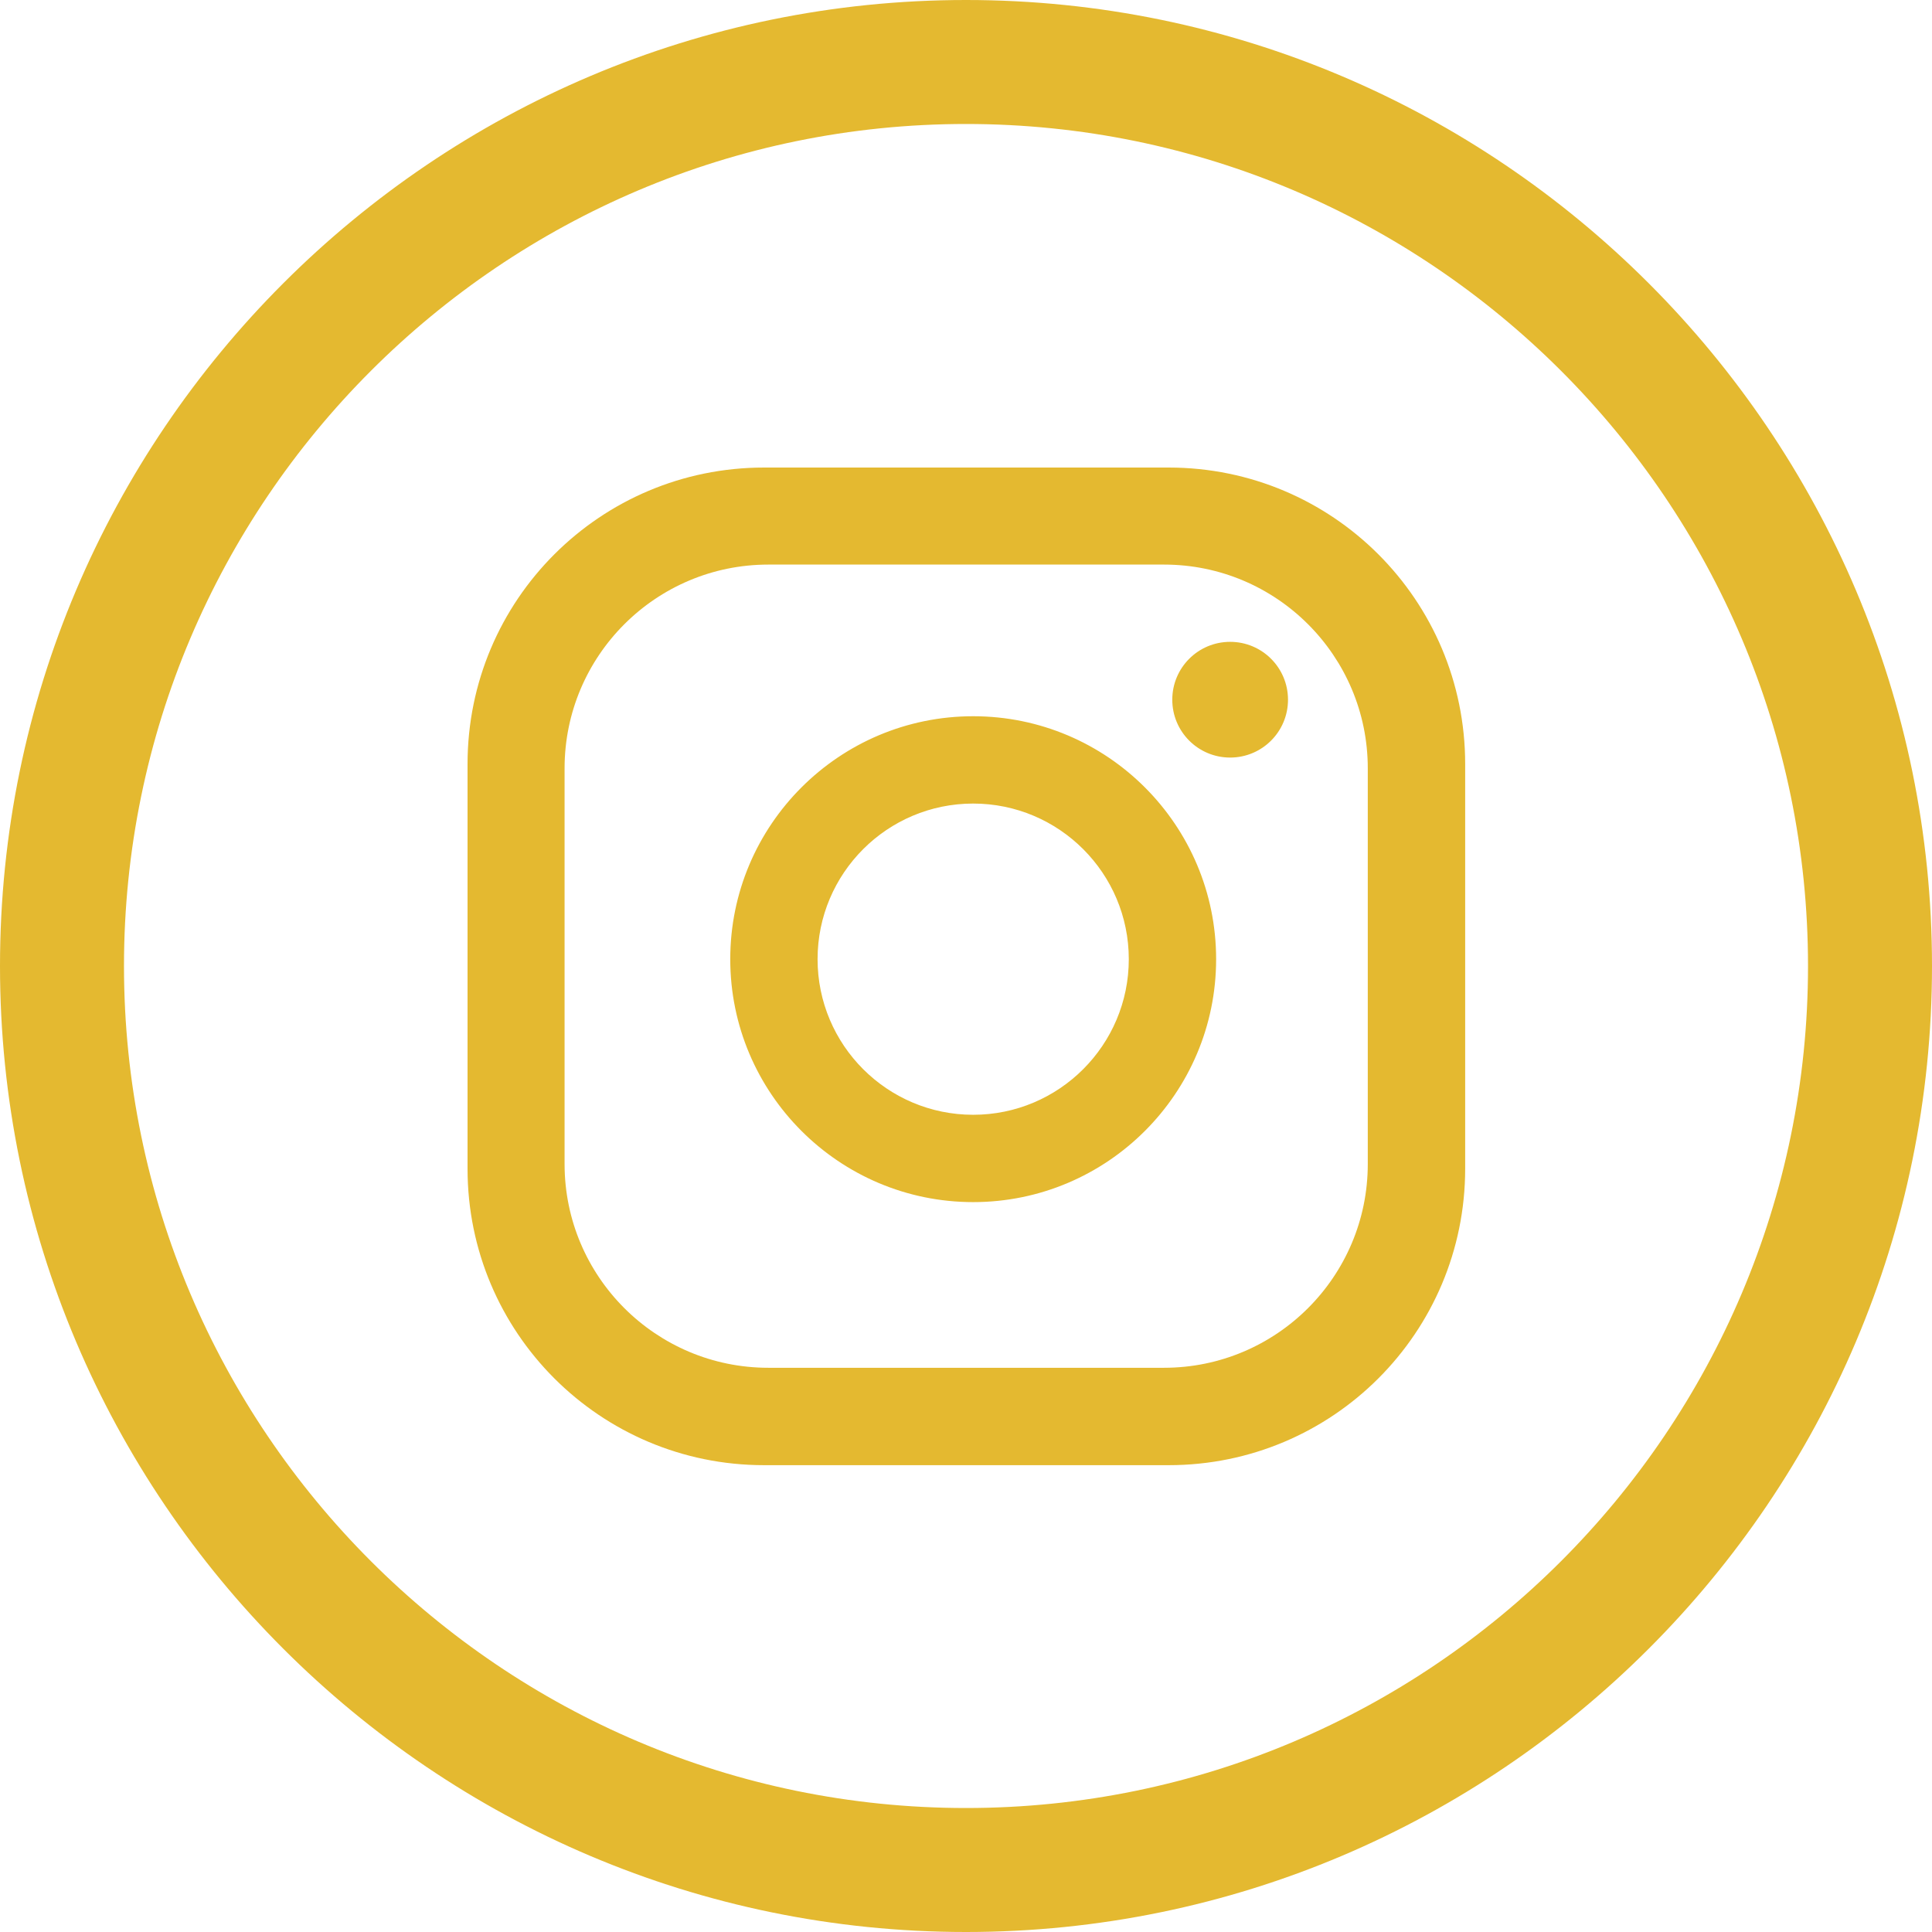 <?xml version="1.0" encoding="UTF-8"?><svg id="Layer_1" xmlns="http://www.w3.org/2000/svg" width="53.76" height="53.76" viewBox="0 0 53.76 53.76"><defs><style>.cls-1{fill:#e4b930;}</style></defs><path class="cls-1" d="M35.84,19.47c0,.89-.72,1.61-1.61,1.61s-1.61-.72-1.61-1.61,.72-1.61,1.61-1.61,1.61,.72,1.61,1.61Zm-2,7.22c0,3.73-3.03,6.76-6.76,6.76s-6.76-3.03-6.76-6.76,3.03-6.76,6.76-6.76c3.73,0,6.76,3.03,6.76,6.76Zm-2.43,0c0-2.39-1.94-4.33-4.33-4.33s-4.33,1.94-4.33,4.33,1.94,4.33,4.33,4.33c2.39,0,4.33-1.94,4.33-4.33Zm9.36-5.43c0-4.56-3.69-8.25-8.25-8.25h-11.26c-4.56,0-8.25,3.69-8.25,8.25v11.26c0,4.56,3.69,8.25,8.25,8.25h11.26c4.56,0,8.25-3.69,8.25-8.25v-11.26Zm-2.71,11.13c0,3.13-2.54,5.67-5.67,5.67h-11.01c-3.13,0-5.67-2.54-5.67-5.67v-11.01c0-3.13,2.54-5.67,5.67-5.67h11.01c3.13,0,5.67,2.54,5.67,5.67v11.01Z"/><path class="cls-1" d="M26.88,0C12.06,0,0,12.06,0,26.88s12.06,26.88,26.88,26.88,26.88-12.06,26.88-26.88c0-14.82-12.06-26.88-26.88-26.88Zm0,50.31c-12.92,0-23.43-10.51-23.43-23.43S13.96,3.45,26.88,3.45s23.43,10.51,23.43,23.43-10.51,23.43-23.43,23.43Z"/></svg>